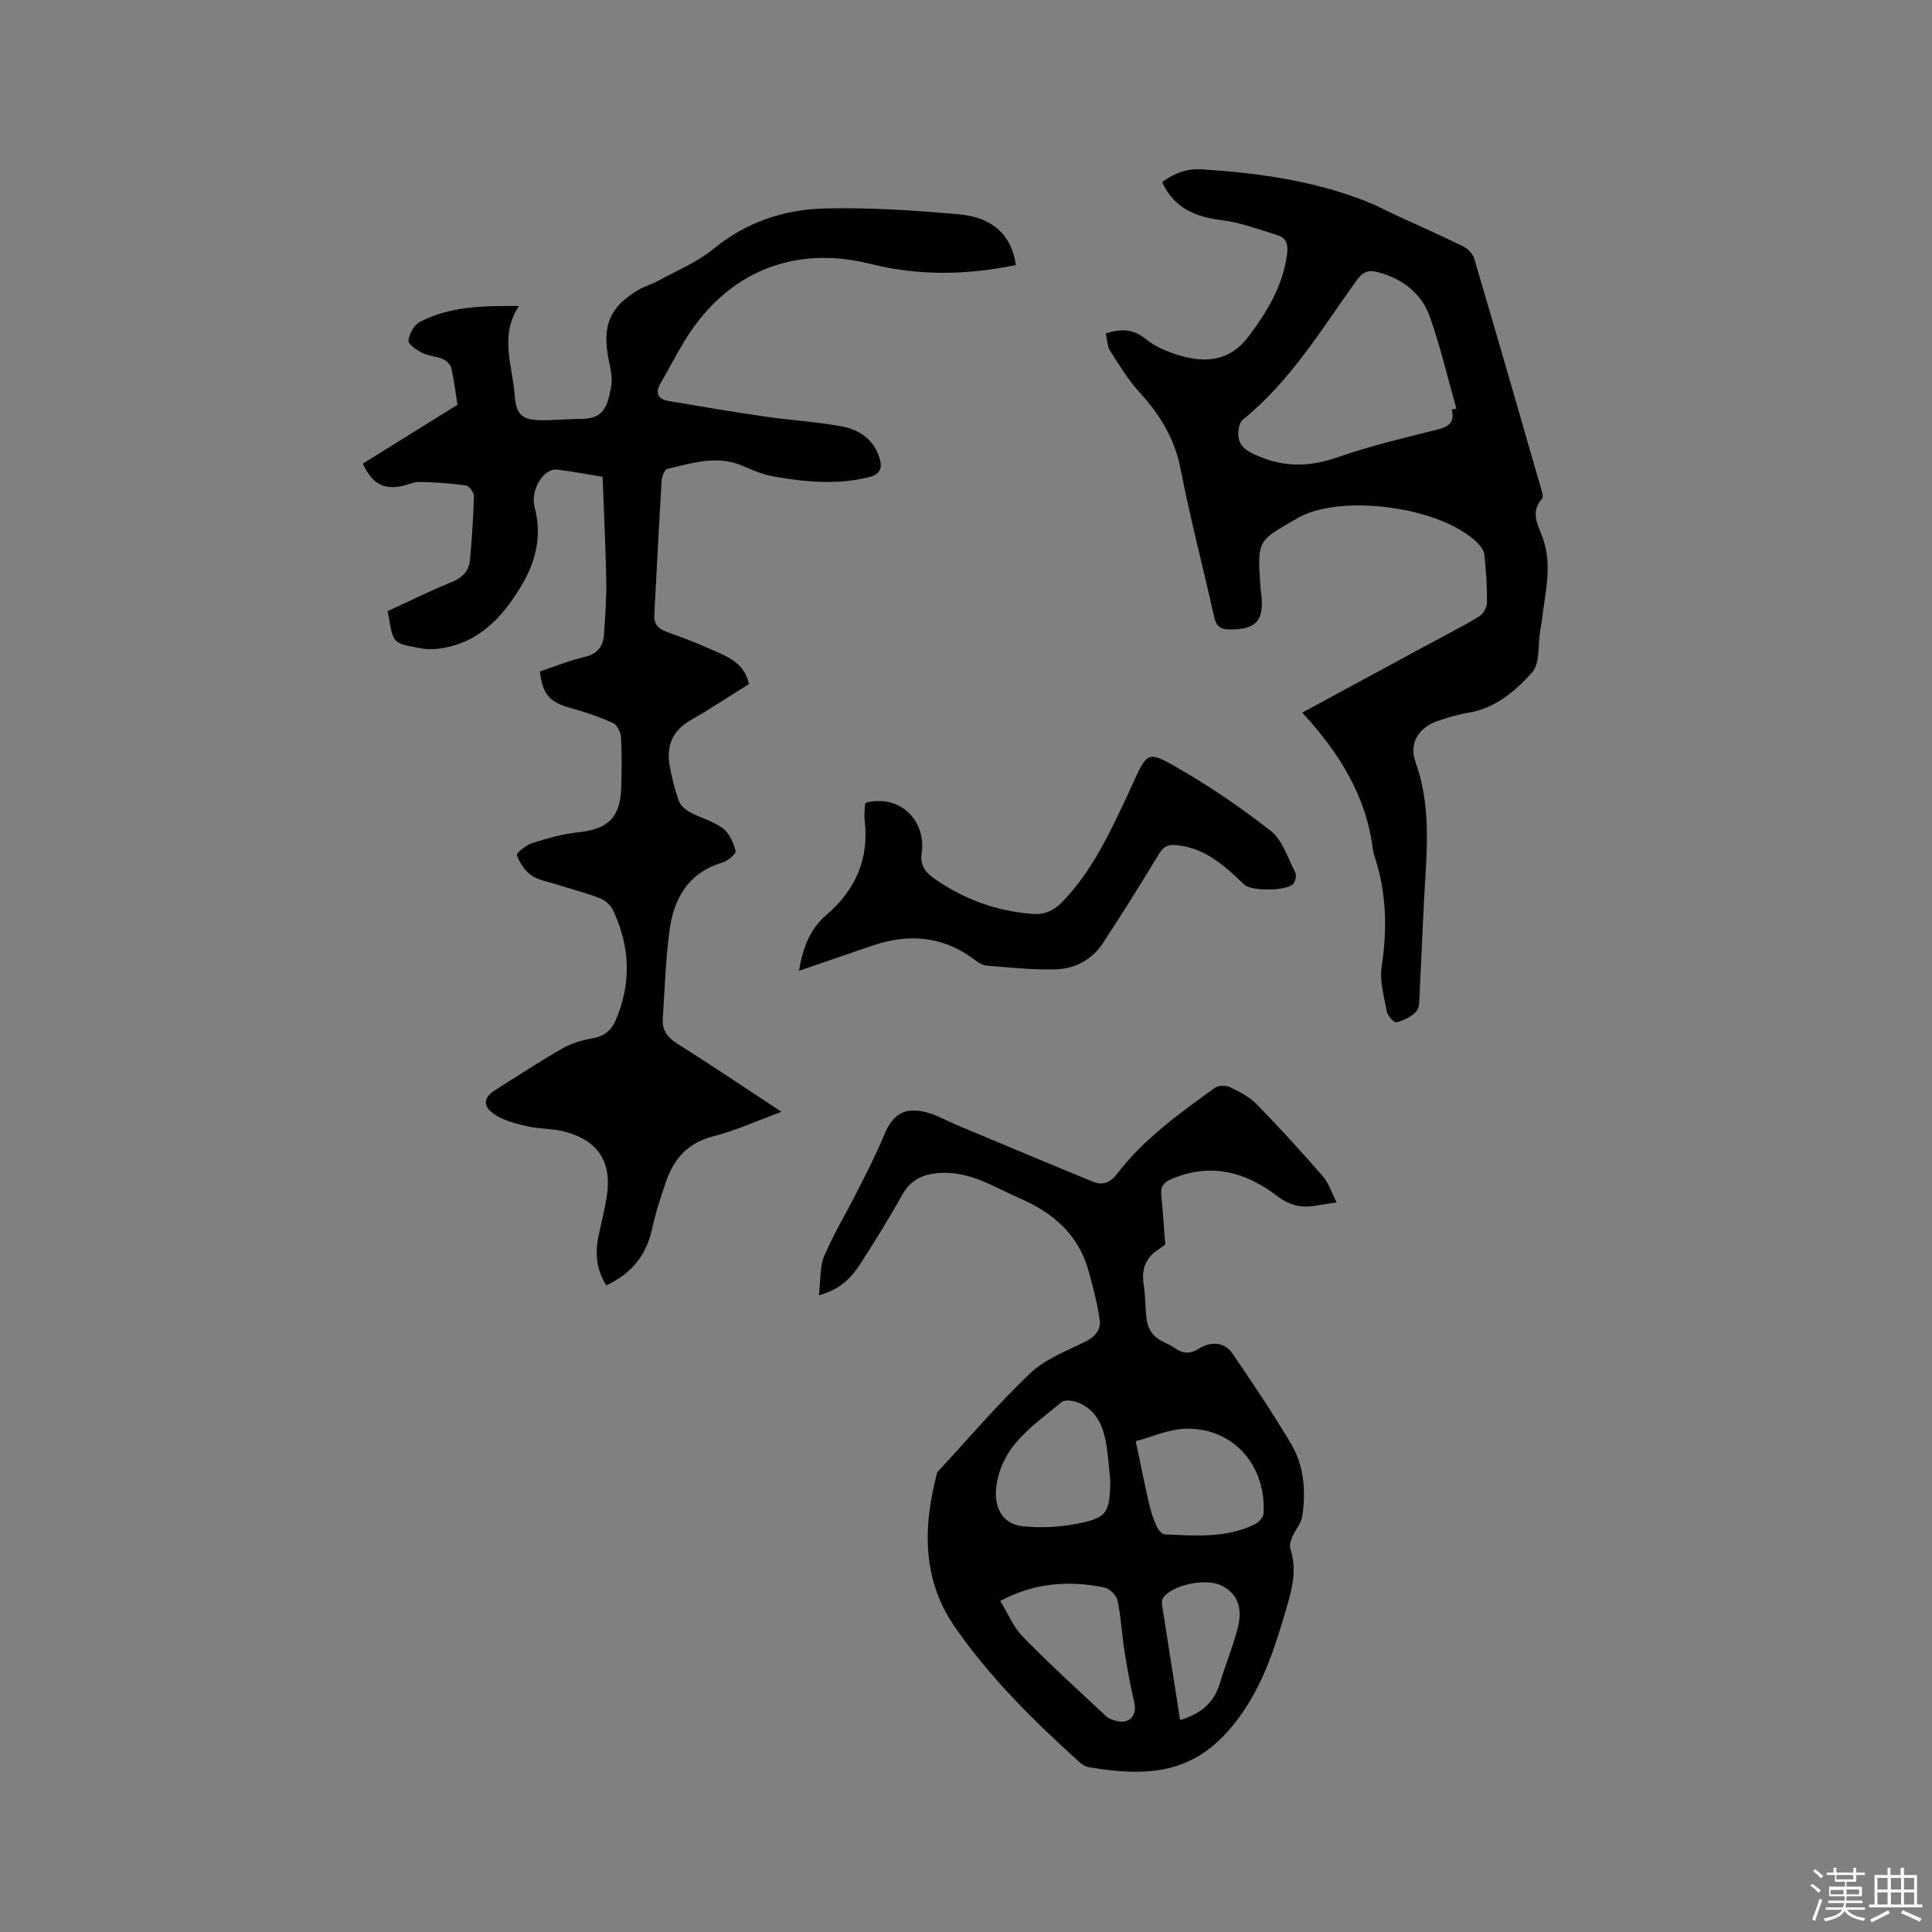 <svg enable-background="new 0 0 400 400" viewBox="0 0 400 400" xmlns="http://www.w3.org/2000/svg"><rect x="0" y="0" width="400" height="400" fill="#808080" stroke="none"/><path d="m374.8 390.4.4-.4c.7.5 1.3 1 1.8 1.4l-.5.5c-.5-.6-1.1-1.1-1.7-1.5zm1 7.3-.6-.3c.5-1.4 1.1-2.8 1.5-4.3.2.1.4.2.6.3-.5 1.3-1 2.8-1.5 4.3zm-.4-10.3.4-.4c.4.3 1 .8 1.7 1.4l-.5.5c-.4-.5-1-1-1.6-1.5zm2.5.3h1.7v-1h.6v1h3.5v-1h.6v1h1.8v.5h-1.8v1.4h-2v1h3.2v2h-3.2v.9h3.3v.5h-3.4c0 .3-.1.6-.1.9h4v.5h-3.7c.7.9 1.9 1.5 3.8 1.7-.1.2-.2.4-.3.6-2.1-.4-3.5-1.1-4-2.1-.4 1-1.8 1.7-4 2.2-.1-.2-.2-.4-.3-.6 2.1-.4 3.4-1 3.8-1.8h-3.4v-.5h3.6c.1-.3.1-.6.2-.9h-3.3v-.5h3.4c0-.3 0-.6 0-.9h-3.2v-2h3.3v-1h-2.1v-1.4h-1.7v-.5zm1.1 3.5v1h2.7c0-.3 0-.4 0-.4 0-.1 0-.2 0-.2 0-.1 0-.2 0-.3h-2.7zm1.2-3v.9h3.5v-.9zm4.7 3h-2.6v.6.4h2.6z" fill="#fbfafc"/><path d="m393.6 386.7h.6v1.5h2.7v6.1h1.1v.6h-11v-.6h1.1v-6.1h2.7v-1.5h.6v1.5h2.1v-1.5zm-2.7 8.8.4.6c-1.2.6-2.5 1.3-3.8 1.9-.1-.2-.2-.4-.3-.6 1.2-.6 2.5-1.2 3.7-1.9zm-2.2-6.7v2.4h2.1v-2.4zm0 3v2.5h2.1v-2.5zm2.8-3v2.4h2.1v-2.4zm0 3v2.5h2.1v-2.5zm6 6.1c-1.4-.7-2.7-1.3-3.9-1.8l.3-.6c1.5.6 2.7 1.2 3.9 1.7zm-1.2-9.1h-2.1v2.4h2.1zm-2.1 3v2.5h2.1v-2.5z" fill="#fbfafc"/><g fill="#010000"><path d="m111.79 139.01c3.04-1.01 6.08-2.25 9.24-2.99 2.62-.62 3.84-2.12 4.01-4.58.25-3.7.54-7.4.48-11.1-.13-7.18-.49-14.35-.76-21.63-3.35-.54-6.36-1.12-9.38-1.49-2.75-.33-5.67 4.14-4.68 7.84 1.56 5.88.22 11.19-2.71 16.13-3.94 6.65-8.98 12.12-17.28 13.12-1.04.12-2.13.16-3.15-.02-6.56-1.16-6.06-.84-7.29-7.76 4.32-1.99 8.67-4.16 13.16-5.98 2.22-.9 3.65-2.23 3.86-4.52.41-4.42.71-8.86.83-13.3.02-.76-.99-2.12-1.66-2.22-3.17-.45-6.39-.68-9.6-.73-1.33-.02-2.66.7-4.01.92-3.63.61-5.83-.66-7.74-4.71 6.35-3.95 12.75-7.93 19.6-12.18-.32-2.05-.66-4.87-1.27-7.63-.16-.73-1.05-1.54-1.79-1.86-1.35-.58-2.94-.61-4.24-1.26-1.15-.58-2.93-1.78-2.85-2.53.15-1.39 1.15-3.24 2.34-3.86 6.19-3.25 12.98-3.37 20.53-3.32-4.1 6.28-1.3 12.42-.86 18.52.29 3.95 1.53 5.1 5.38 5.13 2.75.03 5.51-.25 8.26-.27 4.61-.02 5.5-2.15 6.33-6.71.34-1.89-.23-3.99-.6-5.95-1.26-6.81.38-10.61 6.3-14.09 1.27-.74 2.74-1.13 4.03-1.84 3.85-2.12 8.06-3.83 11.41-6.58 6.83-5.61 14.71-8.21 23.17-8.4 9.27-.21 18.6.38 27.84 1.23 7.02.65 10.76 4.44 11.64 10.48-10.06 2.08-20.09 2.29-30.1-.23-15.78-3.96-29.63 1.62-38.3 15.62-1.84 2.97-3.43 6.08-5.17 9.11-1.15 2-.54 3.27 1.62 3.64 6.66 1.14 13.33 2.27 20.02 3.24 5.33.78 10.75 1.05 16.02 2.07 3.48.68 6.46 2.63 7.65 6.43.71 2.27.15 3.48-2.32 4.08-6.56 1.59-13.07.96-19.56-.18-2.22-.39-4.39-1.31-6.48-2.21-5.3-2.29-10.41-.55-15.53.63-.56.13-1.13 1.54-1.19 2.38-.57 9.28-1.03 18.57-1.52 27.85-.1 1.98.85 2.94 2.77 3.6 3.89 1.35 7.72 2.92 11.46 4.66 2.51 1.16 4.72 2.85 5.35 6.07-4.01 2.5-7.96 5.13-12.07 7.48-3.75 2.15-5.04 5.3-4.34 9.35.43 2.49 1.06 4.97 1.9 7.35.33.94 1.37 1.83 2.3 2.34 2.23 1.21 4.83 1.85 6.82 3.34 1.34 1.01 2.2 2.99 2.64 4.7.14.56-1.61 2.07-2.71 2.39-7.23 2.13-10.15 7.6-11.02 14.37-.76 5.96-.96 12-1.35 18.01-.15 2.32.95 3.82 2.98 5.1 7.06 4.45 13.98 9.12 21.6 14.13-5.11 1.87-9.51 3.9-14.13 5.07-5.23 1.33-8.13 4.61-9.77 9.36-1.1 3.19-2.16 6.42-2.87 9.72-1.19 5.5-4.24 9.34-9.51 11.79-1.96-3.13-2.36-6.46-1.65-9.99.58-2.9 1.39-5.77 1.8-8.7.97-6.88-1.8-11.21-8.53-13.09-2.62-.73-5.47-.57-8.13-1.2-2.4-.57-4.98-1.22-6.91-2.63-2.29-1.67-1.88-3.39.53-4.9 4.57-2.88 9.09-5.85 13.78-8.53 1.88-1.07 4.1-1.75 6.25-2.11 2.38-.4 3.87-1.61 4.77-3.67 3.39-7.76 3.03-15.47-.59-23.02-.49-1.02-1.69-1.97-2.78-2.38-2.96-1.12-6.04-1.91-9.06-2.87-1.7-.54-3.62-.83-5.01-1.83-1.34-.97-2.43-2.6-2.97-4.17-.15-.43 1.89-2.07 3.15-2.47 3.1-.99 6.29-1.92 9.51-2.25 6.18-.64 8.75-3.01 8.94-9.24.11-3.5.16-7.01-.05-10.49-.06-1.03-.84-2.53-1.7-2.92-2.77-1.25-5.69-2.25-8.62-3.05-4.41-1.21-5.93-2.79-6.46-7.61z"/><path d="m169.54 268.17c.39-3.22.16-5.92 1.1-8.11 1.99-4.65 4.63-9.02 6.91-13.54 1.9-3.76 3.85-7.52 5.45-11.41 1.83-4.43 4.23-6 8.87-4.8 2.11.55 4.06 1.7 6.1 2.56 9.44 3.95 18.88 7.93 28.35 11.8 1.92.78 3.51.25 4.93-1.6 5.53-7.27 12.91-12.51 20.2-17.8.73-.53 2.26-.62 3.1-.22 1.99.94 4.09 1.99 5.6 3.54 4.73 4.83 9.29 9.84 13.73 14.95 1.25 1.44 1.84 3.45 2.85 5.42-1.68.26-2.83.4-3.96.61-3.11.58-5.64.14-8.43-2-6.45-4.96-13.74-6.89-21.75-3.49-1.59.67-2.35 1.53-2.16 3.32.33 3.21.52 6.43.82 10.27 0 0-.63.52-1.32.95-2.75 1.73-3.65 4.15-3.14 7.35.4 2.49.27 5.07.67 7.56.18 1.13.84 2.42 1.69 3.17 1.16 1.03 2.78 1.52 4.09 2.41 1.74 1.18 3.12 1.3 5.1.05 2.24-1.41 5.12-1.42 6.82 1.06 4.19 6.11 8.3 12.28 12.1 18.63 2.76 4.61 3.13 9.87 2.36 15.1-.22 1.48-1.46 2.8-2.07 4.25-.32.76-.63 1.77-.39 2.49 1.25 3.82.59 7.42-.5 11.17-2.31 7.94-4.63 15.81-9.44 22.75-8.3 11.97-17.62 13.7-31.81 11.26-.68-.12-1.38-.56-1.91-1.03-9.46-8.54-18.53-17.5-25.81-28-6.8-9.79-6.6-20.68-3.72-31.75.03-.1.04-.23.11-.3 6.37-6.88 12.46-14.06 19.25-20.5 3.13-2.97 7.57-4.61 11.54-6.6 1.99-1 3.09-2.52 2.81-4.45-.49-3.4-1.37-6.75-2.29-10.07-2.06-7.5-7.26-12.02-14.2-15.05-5.22-2.27-10.06-5.49-16.11-5.29-3.64.12-6.45 1.21-8.34 4.63-2.66 4.82-5.6 9.49-8.56 14.13-1.85 2.81-4.06 5.35-8.64 6.58zm60.34 38.39c-.29-2.63-.44-5.28-.9-7.88-.65-3.69-2.16-6.95-5.97-8.37-.97-.36-2.59-.56-3.23-.02-5.65 4.77-12.2 8.76-13.46 17.17-.66 4.4 1.02 8.1 5.53 8.55 3.51.35 7.18.19 10.65-.45 6.73-1.25 7.25-2.15 7.38-9zm-22.79 24.9c1.58 2.57 2.73 5.43 4.72 7.46 5.54 5.66 11.41 11 17.21 16.42.58.54 1.48.8 2.28 1 2.53.63 4.14-1.22 3.56-3.76-.8-3.49-1.46-7.01-2.02-10.54-.56-3.55-.73-7.17-1.46-10.67-.23-1.07-1.64-2.48-2.71-2.7-7.2-1.44-14.27-1.1-21.58 2.79zm28.05-33.08c1.02 4.83 1.86 9.03 2.82 13.2.35 1.53.88 3.05 1.53 4.47.31.68 1.09 1.61 1.69 1.63 6.32.26 12.72.83 18.66-2.12.78-.39 1.71-1.43 1.76-2.21.57-9.87-6.1-17.59-15.8-17.56-3.72.02-7.44 1.77-10.66 2.59zm9.19 57.75c4.29-1.29 7.02-3.6 8.23-7.62 1.13-3.75 2.61-7.39 3.63-11.17 1.24-4.56-.05-7.57-3.49-9.15-3.26-1.49-10.13 0-11.89 2.64-.26.39-.28 1.03-.21 1.52 1.22 7.85 2.46 15.69 3.73 23.78z"/><path d="m269.61 147.54c8.74-4.73 16.83-9.11 24.91-13.48 3.91-2.12 7.88-4.13 11.7-6.41.84-.5 1.62-1.88 1.64-2.87.04-3.28-.18-6.57-.52-9.84-.09-.9-.78-1.9-1.47-2.57-7.99-7.77-28.75-10.05-37.19-5.12-8.13 4.75-8.4 4.28-7.75 13.83.04.63.11 1.27.19 1.9.66 5.56-1.08 7.4-6.6 7.34-1.96-.02-2.73-.76-3.14-2.61-2.29-10.23-4.96-20.38-6.96-30.66-1.24-6.34-4.35-11.3-8.58-15.93-2.32-2.54-4.15-5.56-6-8.49-.62-.98-.61-2.35-.9-3.61 3.19-.96 5.67-.97 8.26 1.16 1.97 1.63 4.58 2.7 7.07 3.43 5.42 1.58 10.37 1.16 14.19-3.9 3.89-5.15 7.12-10.49 8.01-17.02.26-1.92-.05-3.44-2.03-4.03-3.72-1.11-7.42-2.55-11.23-3.03-5.5-.69-10.05-2.36-12.61-7.94 2.52-1.83 5.1-2.84 8.41-2.62 11.58.75 22.96 2.35 33.84 6.61 2.16.85 4.21 1.97 6.33 2.95 4.58 2.11 9.21 4.14 13.73 6.37.98.48 2.03 1.55 2.32 2.56 4.68 15.83 9.25 31.7 13.82 47.57.2.69.54 1.75.22 2.11-2.48 2.79-.89 5.31.12 8.07 2.09 5.73.47 11.52-.18 17.28-.07.63-.21 1.25-.32 1.88-.5 2.99 0 6.88-1.72 8.79-3.45 3.84-7.6 7.39-13.19 8.31-2.18.36-4.33 1.01-6.43 1.74-3.93 1.38-5.86 4.64-4.48 8.48 2.74 7.59 2.55 15.34 2.07 23.18-.51 8.25-.8 16.52-1.23 24.77-.07 1.26.04 2.87-.67 3.66-1.01 1.12-2.63 1.87-4.13 2.27-.46.12-1.81-1.35-1.98-2.24-.59-3.08-1.53-6.34-1.07-9.34 1.2-7.82.99-15.41-1.51-22.92-.17-.5-.27-1.03-.34-1.55-1.41-10.88-6.92-19.77-14.6-28.08zm30.96-62.76c.32-.05.64-.11.96-.16-1.8-6.37-3.3-12.84-5.51-19.07-1.72-4.83-5.61-7.81-10.64-9.18-1.96-.54-3.18-.17-4.48 1.64-7.27 10.1-13.71 20.91-23.61 28.89-.63.51-.88 1.77-.91 2.7-.08 2.36 1.14 3.46 3.42 4.52 5.73 2.65 11.12 2.65 17.05.58 6.77-2.36 13.79-4.02 20.76-5.77 2.37-.6 3.62-1.52 2.96-4.15z"/><path d="m165.42 200.99c.85-4.89 2.26-8.64 5.73-11.61 5.9-5.06 8.82-11.52 7.87-19.46-.12-1.04.01-2.12.05-3.17.01-.2.13-.39.21-.58 7.75-1.84 12.47 4.48 11.55 10.36-.36 2.27.51 3.87 2.31 5.16 6.18 4.41 13.04 6.95 20.6 7.53 2.4.18 4.39-.62 6.19-2.48 6.18-6.37 9.8-14.25 13.51-22.1.45-.96.87-1.93 1.31-2.89 2.68-5.8 2.95-6.27 8.43-3.14 6.94 3.96 13.63 8.48 19.91 13.41 2.43 1.91 3.52 5.58 5.05 8.53.31.59.13 1.79-.3 2.35-1.23 1.6-8.74 1.68-10.25.23-4-3.83-8-7.56-13.96-8.15-1.88-.19-2.78.31-3.75 1.93-3.7 6.16-7.55 12.24-11.47 18.27-2.29 3.52-5.85 5.41-9.91 5.52-4.73.12-9.49-.4-14.22-.78-.87-.07-1.78-.66-2.51-1.22-6.59-4.97-13.74-5.49-21.34-2.85-4.86 1.68-9.74 3.34-15.01 5.14z"/></g></svg>